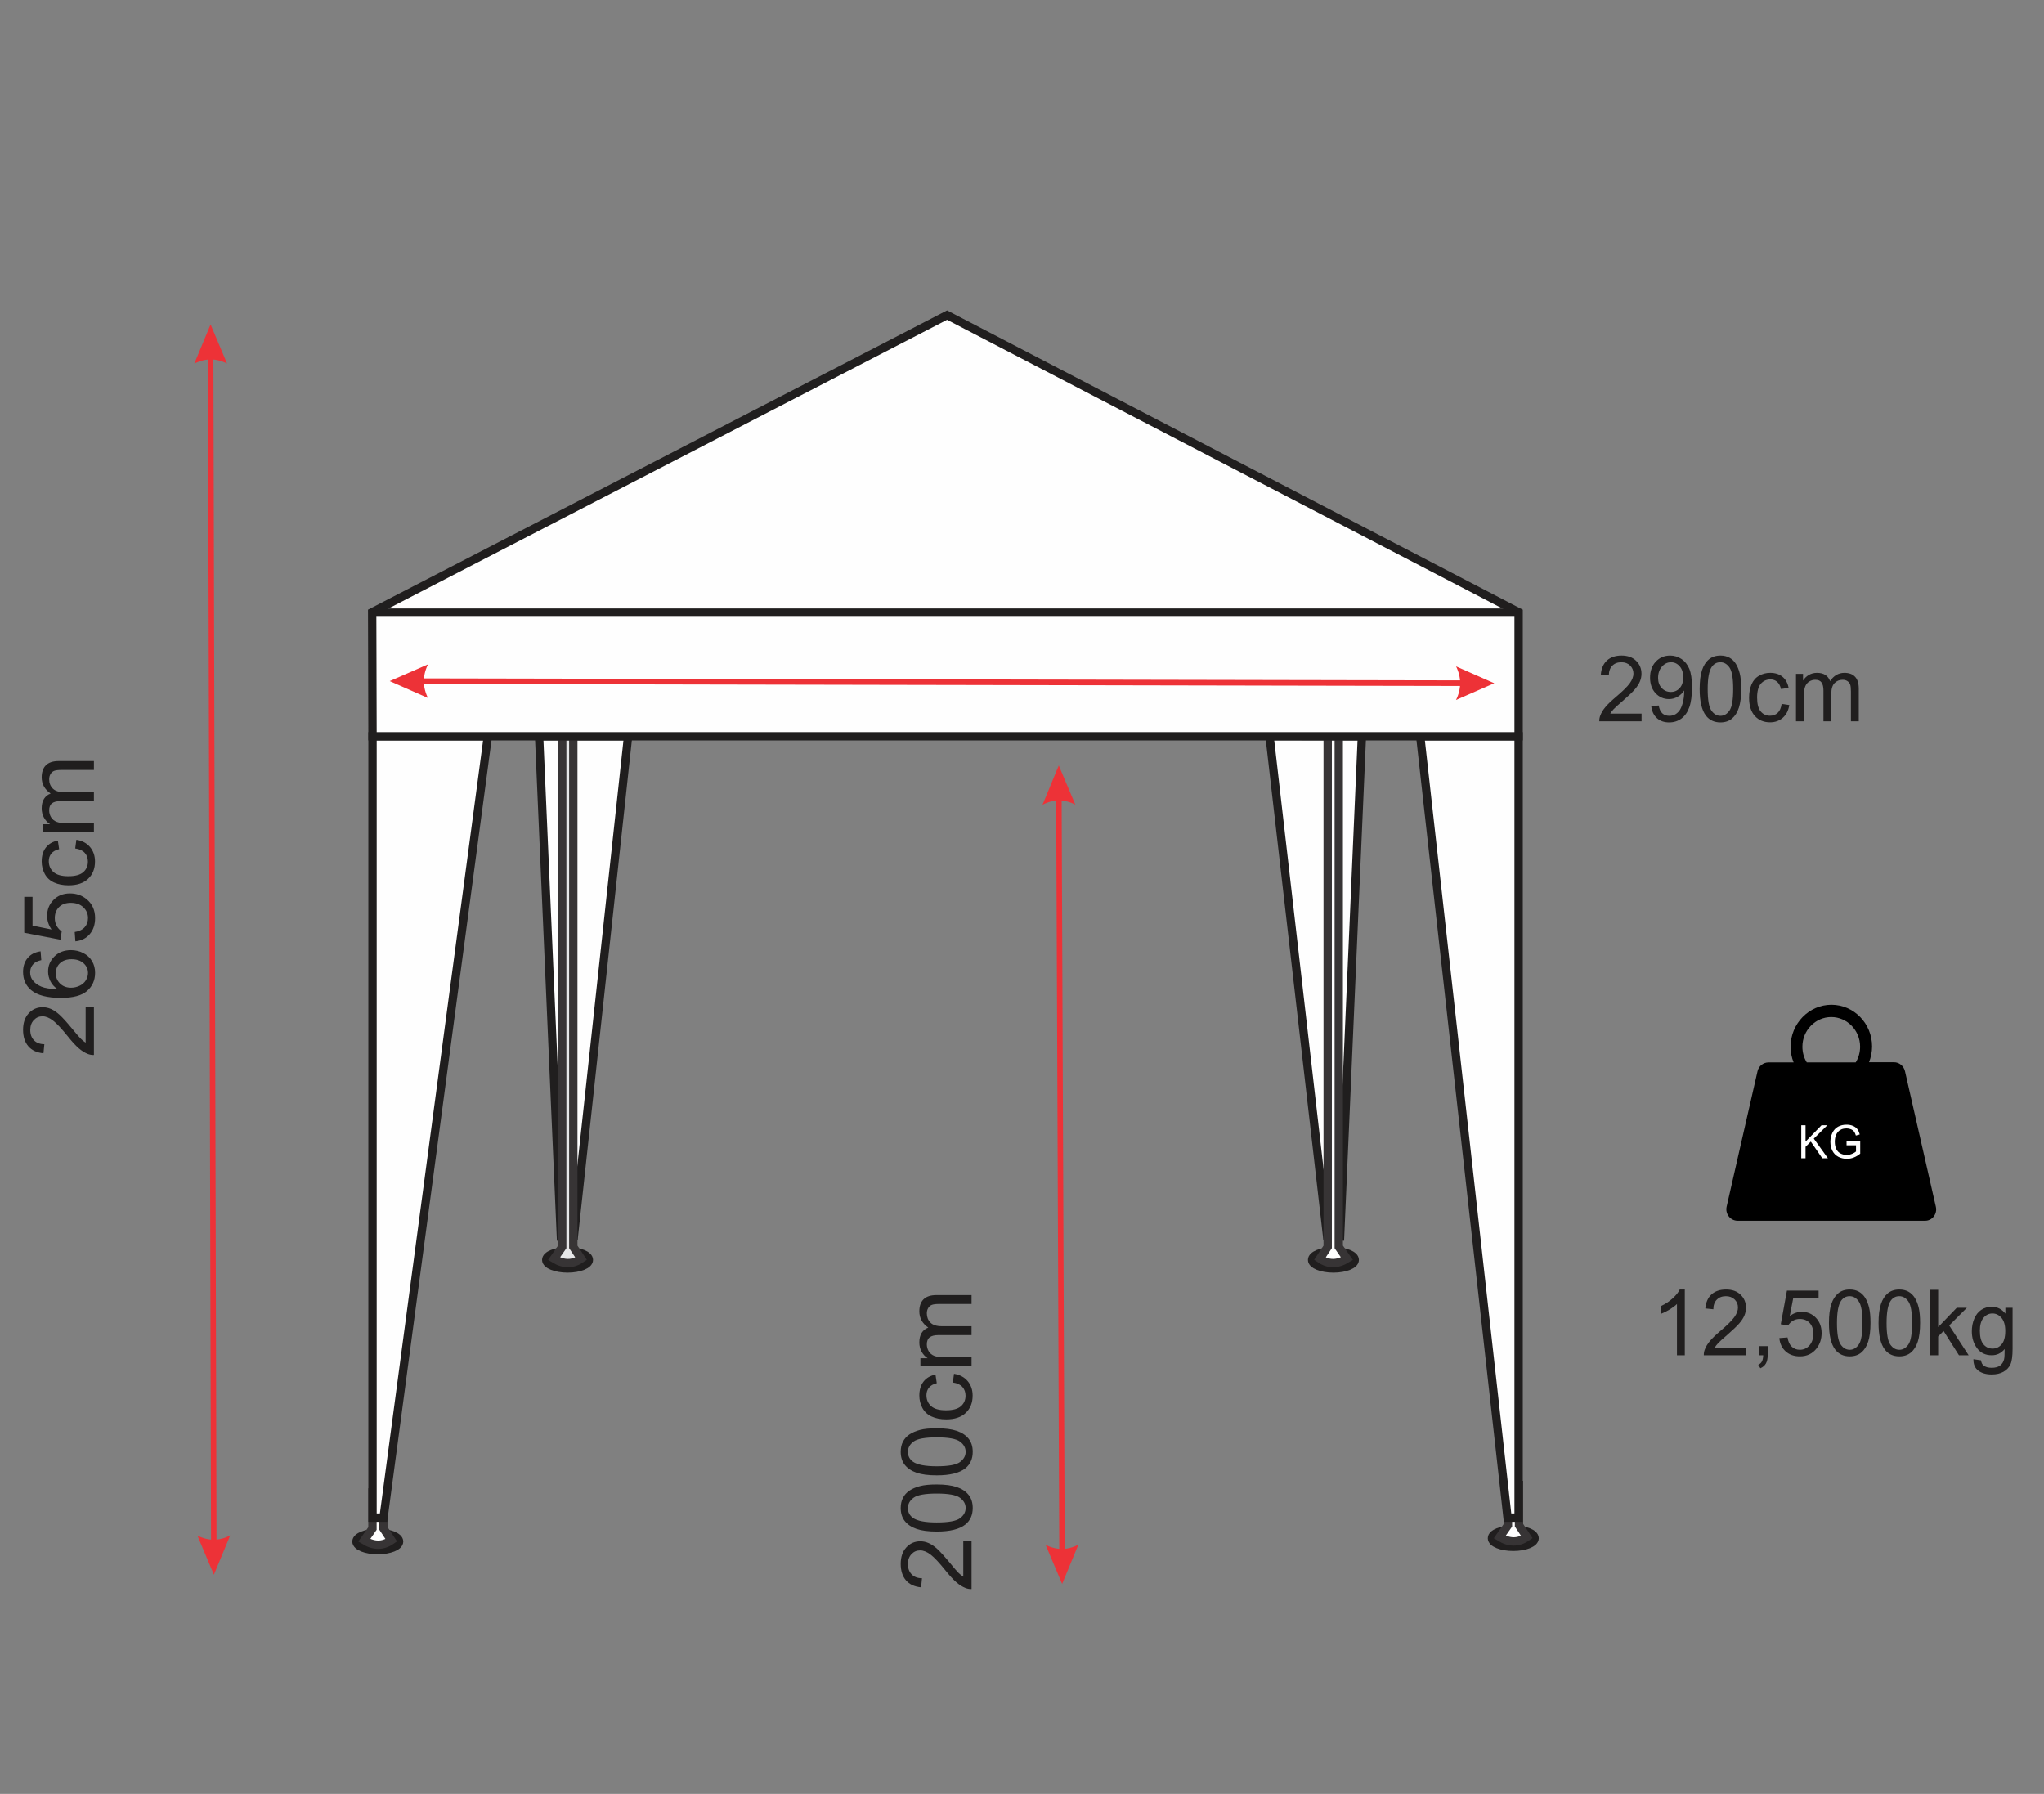 <?xml version="1.0" encoding="UTF-8"?> <svg xmlns="http://www.w3.org/2000/svg" xmlns:xlink="http://www.w3.org/1999/xlink" xmlns:xodm="http://www.corel.com/coreldraw/odm/2003" xml:space="preserve" width="20.743mm" height="18.203mm" version="1.1" shape-rendering="geometricPrecision" text-rendering="geometricPrecision" image-rendering="optimizeQuality" fill-rule="evenodd" clip-rule="evenodd" viewBox="0 0 2074.32 1820.32"><rect x="0" y="0" width="2074.32" height="1820.32" fill="#808080" stroke="none"/> <g id="Camada_x0020_1_3">  <path fill="black" fill-rule="nonzero" d="M1964.57 1224.5l-31.33 -137.5c-1.2,-5.26 -5.82,-9.13 -11.13,-9.13l-25.34 0c1.88,-4.91 3.08,-10.36 3.08,-15.98 0,-23.35 -18.49,-42.31 -41.26,-42.31 -22.77,0 -41.43,19.13 -41.43,42.49 0,5.62 1.02,11.06 3.08,15.98l-25.51 0c-5.31,0 -9.93,3.69 -11.13,8.95l-31.33 137.32c-1.71,7.38 3.76,14.4 11.13,14.4l190.04 0c7.36,0.18 12.84,-6.85 11.13,-14.22zm-81.33 -146.45l-49.65 0c-2.91,-4.57 -4.45,-10.18 -4.45,-15.98 0,-16.51 13.19,-30.03 29.28,-30.03 16.09,0 29.28,13.52 29.28,30.03 0,5.8 -1.55,11.24 -4.46,15.98z"></path> <g id="_1793017678256"> <path fill="#ED3237" fill-rule="nonzero" d="M217.05 1597.88l-16.74 -39.75 0 0 1.04 0.52 1.04 0.48 1.04 0.45 1.05 0.41 1.04 0.38 1.03 0.35 1.05 0.31 1.04 0.28 1.04 0.25 1.04 0.21 1.04 0.18 1.04 0.15 1.04 0.11 1.04 0.08 1.04 0.05 1.04 0.01 1.04 -0.02 1.03 -0.05 1.04 -0.09 1.04 -0.12 1.04 -0.15 1.04 -0.19 1.04 -0.21 1.04 -0.26 1.04 -0.28 1.03 -0.32 1.04 -0.36 1.04 -0.38 1.04 -0.42 1.04 -0.45 1.04 -0.49 1.04 -0.52 -16.53 39.84zm-3.3 -1248.69l2.77 0.03 0 0.26 0 0.71 0.01 1.39 0 2.29 0.01 3.41 0.02 4.76 0.01 6.34 0.02 8.14 0.03 10.16 0.03 12.41 0.04 14.89 0.05 17.58 0.05 20.52 0.06 23.65 0.08 27.04 0.08 30.63 0.09 34.46 0.1 38.51 0.11 42.79 0.13 47.28 0.14 52.01 0.15 56.95 0.16 62.14 0.18 67.53 0.19 73.15 0.21 79.01 0.23 85.08 0.24 91.38 0.26 97.9 0.27 104.66 0.3 111.62 -5.55 0.02 -0.29 -111.63 -0.28 -104.65 -0.26 -97.91 -0.24 -91.37 -0.22 -85.09 -0.21 -79 -0.19 -73.16 -0.18 -67.53 -0.17 -62.13 -0.15 -56.96 -0.13 -52.01 -0.13 -47.28 -0.11 -42.78 -0.11 -38.51 -0.09 -34.46 -0.08 -30.64 -0.07 -27.03 -0.06 -23.66 -0.06 -20.51 -0.04 -17.59 -0.04 -14.88 -0.03 -12.41 -0.03 -10.16 -0.02 -8.14 -0.02 -6.34 -0.01 -4.76 -0.01 -3.41 -0.01 -2.29 0 -1.39 0 -0.71 0 -0.26 2.77 -0.05zm-0.05 -19.99l16.73 39.74 -1.04 -0.52 -1.04 -0.48 -1.04 -0.44 -1.04 -0.42 -1.04 -0.38 -1.04 -0.34 -1.04 -0.32 -1.04 -0.28 -1.04 -0.24 -1.04 -0.22 -1.04 -0.18 -1.04 -0.15 -1.04 -0.11 -1.04 -0.08 -1.04 -0.05 -1.04 -0.01 -1.04 0.02 -1.04 0.05 -1.04 0.09 -1.04 0.12 -1.04 0.15 -1.04 0.19 -1.04 0.22 -1.03 0.25 -1.04 0.28 -1.04 0.32 -1.04 0.36 -1.04 0.38 -1.04 0.42 -1.03 0.45 -1.04 0.49 -1.04 0.52 0 0 16.53 -39.83z"></path> </g> <g id="_1793017678400"> <path fill="#ED3237" fill-rule="nonzero" d="M1077.88 1607.25l-16.79 -39.72 0 0 1.04 0.51 1.04 0.48 1.04 0.45 1.04 0.41 1.04 0.38 1.04 0.34 1.04 0.31 1.04 0.28 1.04 0.25 1.05 0.21 1.03 0.18 1.04 0.14 1.05 0.12 1.04 0.08 1.03 0.04 1.04 0.01 1.04 -0.02 1.04 -0.05 1.04 -0.09 1.04 -0.12 1.04 -0.16 1.04 -0.18 1.04 -0.22 1.04 -0.26 1.03 -0.29 1.04 -0.32 1.04 -0.35 1.04 -0.39 1.04 -0.42 1.03 -0.45 1.04 -0.49 1.04 -0.52 -16.47 39.86zm-3.33 -810.52l2.77 0.02 0 0.16 0.01 0.46 0 0.89 0 1.48 0.01 2.19 0.02 3.06 0.01 4.08 0.03 5.24 0.02 6.54 0.03 7.98 0.04 9.58 0.05 11.31 0.06 13.2 0.06 15.22 0.07 17.4 0.08 19.71 0.09 22.17 0.1 24.77 0.12 27.53 0.12 30.42 0.14 33.46 0.15 36.65 0.16 39.97 0.18 43.45 0.2 47.07 0.2 50.83 0.23 54.74 0.24 58.79 0.26 62.99 0.28 67.33 0.29 71.82 -5.54 0.03 -0.3 -71.82 -0.28 -67.34 -0.25 -62.99 -0.24 -58.79 -0.23 -54.74 -0.21 -50.83 -0.19 -47.07 -0.18 -43.44 -0.17 -39.98 -0.15 -36.64 -0.13 -33.46 -0.13 -30.43 -0.11 -27.52 -0.1 -24.78 -0.09 -22.17 -0.09 -19.71 -0.07 -17.39 -0.06 -15.23 -0.05 -13.19 -0.05 -11.32 -0.04 -9.58 -0.03 -7.98 -0.03 -6.54 -0.02 -5.23 -0.02 -4.08 -0.01 -3.06 -0.01 -2.2 -0.01 -1.47 0 -0.89 0 -0.46 0 -0.17 2.77 -0.04zm-0.08 -19.99l16.8 39.71 -1.05 -0.51 -1.04 -0.48 -1.04 -0.44 -1.04 -0.41 -1.04 -0.38 -1.04 -0.35 -1.04 -0.31 -1.04 -0.28 -1.05 -0.24 -1.04 -0.21 -1.04 -0.18 -1.04 -0.15 -1.04 -0.11 -1.04 -0.08 -1.03 -0.04 -1.05 -0.02 -1.04 0.02 -1.04 0.06 -1.03 0.09 -1.04 0.12 -1.04 0.15 -1.04 0.19 -1.04 0.22 -1.04 0.25 -1.04 0.29 -1.03 0.32 -1.04 0.36 -1.04 0.38 -1.04 0.42 -1.04 0.46 -1.03 0.49 -1.04 0.52 0 0 16.47 -39.86z"></path> </g> <path fill="#201E1E" fill-rule="nonzero" d="M1665.93 724.15l0 7.8 -42.9 0c-0.06,-1.97 0.25,-3.85 0.93,-5.68 1.1,-2.99 2.87,-5.94 5.3,-8.83 2.43,-2.89 5.9,-6.23 10.41,-10.02 7.01,-5.93 11.78,-10.61 14.27,-14.07 2.5,-3.47 3.75,-6.75 3.75,-9.84 0,-3.23 -1.13,-5.95 -3.39,-8.18 -2.26,-2.21 -5.22,-3.33 -8.86,-3.33 -3.84,0 -6.92,1.18 -9.23,3.53 -2.31,2.34 -3.47,5.58 -3.5,9.74l-8.14 -0.83c0.56,-6.25 2.67,-11.01 6.32,-14.29 3.66,-3.28 8.57,-4.92 14.73,-4.92 6.22,0 11.15,1.76 14.77,5.31 3.64,3.54 5.45,7.93 5.45,13.16 0,2.65 -0.53,5.27 -1.6,7.84 -1.06,2.58 -2.82,5.28 -5.28,8.13 -2.48,2.83 -6.56,6.74 -12.27,11.69 -4.78,4.11 -7.85,6.9 -9.21,8.37 -1.36,1.47 -2.48,2.94 -3.36,4.42l31.81 0z"></path> <path id="_1" fill="#201E1E" fill-rule="nonzero" d="M1675.72 716.54l7.6 -0.65c0.65,3.68 1.88,6.34 3.71,8 1.82,1.65 4.16,2.49 7.03,2.49 2.44,0 4.58,-0.57 6.44,-1.73 1.85,-1.15 3.36,-2.68 4.53,-4.61 1.16,-1.92 2.14,-4.52 2.94,-7.78 0.79,-3.26 1.19,-6.59 1.19,-9.98 0,-0.35 -0.02,-0.91 -0.05,-1.63 -1.58,2.59 -3.75,4.71 -6.5,6.32 -2.74,1.62 -5.73,2.43 -8.93,2.43 -5.35,0 -9.88,-2 -13.59,-5.99 -3.69,-3.97 -5.55,-9.23 -5.55,-15.75 0,-6.75 1.93,-12.16 5.81,-16.28 3.86,-4.09 8.7,-6.15 14.54,-6.15 4.19,0 8.04,1.16 11.54,3.49 3.48,2.33 6.12,5.63 7.93,9.95 1.81,4.3 2.72,10.53 2.72,18.68 0,8.49 -0.89,15.25 -2.69,20.27 -1.79,5.05 -4.48,8.87 -8.02,11.5 -3.55,2.63 -7.7,3.94 -12.46,3.94 -5.07,0 -9.2,-1.44 -12.42,-4.33 -3.19,-2.89 -5.13,-6.96 -5.77,-12.19zm32.49 -29.3c0,-4.67 -1.21,-8.38 -3.62,-11.12 -2.4,-2.74 -5.33,-4.12 -8.77,-4.12 -3.56,0 -6.63,1.47 -9.23,4.43 -2.61,2.95 -3.9,6.79 -3.9,11.49 0,4.22 1.23,7.65 3.69,10.28 2.47,2.65 5.55,3.96 9.22,3.96 3.68,0 6.7,-1.31 9.06,-3.96 2.37,-2.63 3.55,-6.29 3.55,-10.96z"></path> <path id="_2" fill="#201E1E" fill-rule="nonzero" d="M1724.88 699.16c0,-7.84 0.78,-14.18 2.35,-18.98 1.58,-4.8 3.92,-8.5 7.03,-11.08 3.09,-2.59 7,-3.87 11.7,-3.87 3.47,0 6.52,0.71 9.16,2.15 2.62,1.44 4.79,3.51 6.49,6.22 1.68,2.69 3.01,5.98 3.98,9.86 0.98,3.88 1.46,9.13 1.46,15.7 0,7.79 -0.78,14.1 -2.34,18.9 -1.55,4.81 -3.89,8.5 -7,11.1 -3.09,2.6 -7.01,3.9 -11.75,3.9 -6.23,0 -11.13,-2.27 -14.69,-6.84 -4.27,-5.56 -6.39,-14.58 -6.39,-27.06zm8.14 0.03c0,10.93 1.24,18.2 3.73,21.79 2.48,3.6 5.56,5.4 9.21,5.4 3.65,0 6.73,-1.81 9.22,-5.41 2.49,-3.62 3.72,-10.88 3.72,-21.78 0,-10.93 -1.23,-18.2 -3.72,-21.79 -2.48,-3.6 -5.58,-5.4 -9.31,-5.4 -3.65,0 -6.57,1.6 -8.76,4.77 -2.73,4.03 -4.09,11.52 -4.09,22.42z"></path> <path id="_3" fill="#201E1E" fill-rule="nonzero" d="M1808.06 714.32l7.78 1.11c-0.85,5.49 -3.03,9.77 -6.54,12.88 -3.52,3.11 -7.84,4.66 -12.96,4.66 -6.41,0 -11.57,-2.15 -15.46,-6.45 -3.9,-4.3 -5.85,-10.46 -5.85,-18.47 0,-5.19 0.84,-9.73 2.52,-13.62 1.67,-3.88 4.22,-6.81 7.66,-8.74 3.42,-1.95 7.15,-2.92 11.19,-2.92 5.09,0 9.26,1.31 12.49,3.96 3.24,2.64 5.33,6.4 6.23,11.26l-7.69 1.2c-0.74,-3.23 -2.04,-5.66 -3.92,-7.3 -1.87,-1.62 -4.14,-2.44 -6.79,-2.44 -4.01,0 -7.27,1.47 -9.79,4.41 -2.51,2.95 -3.76,7.59 -3.76,13.96 0,6.46 1.21,11.15 3.62,14.07 2.43,2.93 5.59,4.39 9.46,4.39 3.14,0 5.75,-0.97 7.83,-2.93 2.1,-1.95 3.42,-4.97 3.98,-9.03z"></path> <path id="_4" fill="#201E1E" fill-rule="nonzero" d="M1822.63 731.95l0 -48.16 7.15 0 0 6.8c1.47,-2.35 3.43,-4.25 5.87,-5.67 2.44,-1.44 5.22,-2.15 8.34,-2.15 3.47,0 6.32,0.74 8.54,2.21 2.22,1.48 3.79,3.54 4.69,6.2 3.74,-5.61 8.58,-8.41 14.56,-8.41 4.67,0 8.28,1.31 10.78,3.96 2.52,2.64 3.79,6.71 3.79,12.2l0 33.02 -7.97 0 0 -30.31c0,-3.25 -0.27,-5.6 -0.78,-7.04 -0.52,-1.44 -1.45,-2.58 -2.82,-3.47 -1.36,-0.88 -2.96,-1.31 -4.78,-1.31 -3.32,0 -6.07,1.13 -8.25,3.37 -2.19,2.26 -3.28,5.86 -3.28,10.81l0 27.95 -7.96 0 0 -31.26c0,-3.62 -0.65,-6.34 -1.95,-8.15 -1.3,-1.81 -3.42,-2.72 -6.36,-2.72 -2.24,0 -4.3,0.6 -6.2,1.81 -1.9,1.21 -3.28,2.97 -4.14,5.3 -0.84,2.32 -1.26,5.68 -1.26,10.06l0 24.96 -7.97 0z"></path> <path fill="#201E1E" fill-rule="nonzero" d="M1709.79 1375.23l-7.96 0 0 -51.99c-1.91,1.89 -4.43,3.76 -7.54,5.63 -3.11,1.87 -5.91,3.28 -8.39,4.21l0 -7.89c4.45,-2.13 8.34,-4.73 11.68,-7.79 3.33,-3.05 5.7,-6 7.09,-8.88l5.12 0 0 66.71z"></path> <path id="_1_0" fill="#201E1E" fill-rule="nonzero" d="M1771.99 1367.44l0 7.79 -42.9 0c-0.06,-1.96 0.25,-3.85 0.93,-5.67 1.1,-2.98 2.87,-5.94 5.3,-8.83 2.43,-2.89 5.89,-6.23 10.4,-10.02 7.02,-5.92 11.79,-10.61 14.27,-14.07 2.51,-3.47 3.76,-6.75 3.76,-9.84 0,-3.23 -1.13,-5.95 -3.39,-8.18 -2.27,-2.21 -5.22,-3.33 -8.86,-3.33 -3.84,0 -6.92,1.18 -9.23,3.53 -2.31,2.33 -3.47,5.58 -3.5,9.74l-8.14 -0.83c0.55,-6.25 2.67,-11.01 6.32,-14.29 3.66,-3.28 8.56,-4.92 14.73,-4.92 6.22,0 11.15,1.76 14.77,5.31 3.63,3.54 5.45,7.93 5.45,13.15 0,2.67 -0.53,5.28 -1.6,7.85 -1.06,2.58 -2.82,5.29 -5.28,8.13 -2.48,2.83 -6.56,6.74 -12.27,11.69 -4.78,4.12 -7.86,6.9 -9.21,8.37 -1.36,1.47 -2.48,2.94 -3.36,4.42l31.81 0z"></path> <path id="_2_1" fill="#201E1E" fill-rule="nonzero" d="M1784.85 1375.23l0 -9.27 9.05 0 0 9.27c0,3.42 -0.59,6.19 -1.78,8.29 -1.17,2.11 -3.06,3.75 -5.64,4.89l-2.17 -3.52c1.69,-0.76 2.93,-1.88 3.71,-3.33 0.8,-1.47 1.25,-3.57 1.34,-6.33l-4.51 0z"></path> <path id="_3_2" fill="#201E1E" fill-rule="nonzero" d="M1805.74 1357.79l8.33 -0.65c0.62,4.16 2.05,7.29 4.28,9.39 2.24,2.09 4.97,3.14 8.18,3.14 3.88,0 7.12,-1.49 9.76,-4.44 2.62,-2.97 3.94,-6.9 3.94,-11.79 0,-4.65 -1.26,-8.32 -3.78,-11.01 -2.51,-2.69 -5.85,-4.03 -10,-4.03 -2.57,0 -4.88,0.6 -6.93,1.81 -2.04,1.2 -3.64,2.77 -4.82,4.68l-7.51 -1.11 6.25 -34.15 32.13 0 0 7.8 -25.78 0 -3.46 17.92c3.88,-2.8 7.95,-4.19 12.21,-4.19 5.64,0 10.4,2.01 14.28,6.03 3.88,4.02 5.82,9.19 5.82,15.5 0,6.01 -1.7,11.21 -5.11,15.59 -4.15,5.38 -9.82,8.07 -17,8.07 -5.88,0 -10.68,-1.7 -14.41,-5.09 -3.72,-3.39 -5.85,-7.87 -6.38,-13.47z"></path> <path id="_4_3" fill="#201E1E" fill-rule="nonzero" d="M1856.08 1342.45c0,-7.84 0.78,-14.18 2.35,-18.97 1.58,-4.82 3.92,-8.51 7.03,-11.09 3.09,-2.59 7,-3.87 11.7,-3.87 3.48,0 6.52,0.71 9.16,2.15 2.63,1.44 4.8,3.51 6.49,6.22 1.69,2.69 3.01,5.98 3.98,9.86 0.98,3.88 1.46,9.13 1.46,15.7 0,7.79 -0.78,14.1 -2.34,18.9 -1.55,4.81 -3.89,8.5 -6.99,11.1 -3.1,2.6 -7.02,3.9 -11.76,3.9 -6.22,0 -11.13,-2.27 -14.69,-6.84 -4.26,-5.56 -6.39,-14.58 -6.39,-27.06zm8.14 0.03c0,10.93 1.24,18.2 3.73,21.79 2.49,3.6 5.56,5.4 9.21,5.4 3.66,0 6.73,-1.81 9.22,-5.42 2.49,-3.61 3.73,-10.87 3.73,-21.77 0,-10.93 -1.24,-18.2 -3.73,-21.79 -2.47,-3.6 -5.58,-5.4 -9.3,-5.4 -3.65,0 -6.58,1.6 -8.77,4.77 -2.73,4.03 -4.09,11.52 -4.09,22.42z"></path> <path id="_5" fill="#201E1E" fill-rule="nonzero" d="M1906.41 1342.45c0,-7.84 0.79,-14.18 2.36,-18.97 1.58,-4.82 3.92,-8.51 7.02,-11.09 3.1,-2.59 7,-3.87 11.71,-3.87 3.47,0 6.52,0.71 9.16,2.15 2.62,1.44 4.79,3.51 6.48,6.22 1.69,2.69 3.02,5.98 3.98,9.86 0.99,3.88 1.47,9.13 1.47,15.7 0,7.79 -0.79,14.1 -2.34,18.9 -1.55,4.81 -3.89,8.5 -7,11.1 -3.09,2.6 -7.01,3.9 -11.75,3.9 -6.23,0 -11.13,-2.27 -14.69,-6.84 -4.27,-5.56 -6.4,-14.58 -6.4,-27.06zm8.15 0.03c0,10.93 1.23,18.2 3.72,21.79 2.49,3.6 5.57,5.4 9.22,5.4 3.65,0 6.73,-1.81 9.22,-5.42 2.48,-3.61 3.72,-10.87 3.72,-21.77 0,-10.93 -1.24,-18.2 -3.72,-21.79 -2.48,-3.6 -5.58,-5.4 -9.31,-5.4 -3.65,0 -6.58,1.6 -8.76,4.77 -2.73,4.03 -4.09,11.52 -4.09,22.42z"></path> <polygon id="_6" fill="#201E1E" fill-rule="nonzero" points="1958.95,1375.23 1958.95,1308.8 1966.92,1308.8 1966.92,1346.64 1985.74,1327.08 1996.03,1327.08 1978.11,1344.97 1997.84,1375.23 1988.03,1375.23 1972.43,1350.63 1966.92,1356.14 1966.92,1375.23 "></polygon> <path id="_7" fill="#201E1E" fill-rule="nonzero" d="M2002.71 1379.23l7.69 1.11c0.32,2.44 1.22,4.22 2.7,5.35 1.98,1.5 4.68,2.26 8.1,2.26 3.68,0 6.53,-0.76 8.54,-2.26 2,-1.5 3.36,-3.62 4.07,-6.33 0.41,-1.65 0.61,-5.13 0.57,-10.43 -3.48,4.2 -7.81,6.3 -13,6.3 -6.45,0 -11.46,-2.38 -14.99,-7.15 -3.55,-4.77 -5.31,-10.49 -5.31,-17.15 0,-4.6 0.81,-8.84 2.43,-12.72 1.61,-3.88 3.97,-6.86 7.04,-8.98 3.08,-2.12 6.7,-3.17 10.86,-3.17 5.54,0 10.11,2.32 13.7,6.96l0 -5.94 7.33 0 0 41.58c0,7.5 -0.74,12.81 -2.23,15.93 -1.48,3.13 -3.85,5.6 -7.06,7.41 -3.23,1.81 -7.2,2.72 -11.9,2.72 -5.6,0 -10.11,-1.28 -13.55,-3.86 -3.45,-2.57 -5.11,-6.45 -4.99,-11.63zm6.52 -28.89c0,6.29 1.22,10.88 3.66,13.78 2.46,2.89 5.52,4.34 9.2,4.34 3.67,0 6.73,-1.44 9.22,-4.31 2.47,-2.88 3.71,-7.39 3.71,-13.55 0,-5.88 -1.28,-10.31 -3.83,-13.3 -2.55,-2.98 -5.63,-4.47 -9.22,-4.47 -3.55,0 -6.55,1.47 -9.03,4.41 -2.48,2.94 -3.71,7.3 -3.71,13.1z"></path> <polygon fill="#FEFEFE" fill-rule="nonzero" points="1827.98,1175.35 1827.98,1141.8 1832.32,1141.8 1832.32,1158.44 1848.57,1141.8 1854.44,1141.8 1840.71,1155.41 1855.03,1175.35 1849.32,1175.35 1837.67,1158.42 1832.32,1163.73 1832.32,1175.35 "></polygon> <path id="_1_4" fill="#FEFEFE" fill-rule="nonzero" d="M1873.95 1162.19l0 -3.94 13.85 0 0 12.43c-2.13,1.74 -4.32,3.05 -6.58,3.92 -2.27,0.88 -4.59,1.31 -6.96,1.31 -3.22,0 -6.14,-0.7 -8.76,-2.11 -2.62,-1.41 -4.61,-3.45 -5.94,-6.12 -1.34,-2.67 -2.02,-5.65 -2.02,-8.94 0,-3.26 0.67,-6.31 2,-9.14 1.33,-2.83 3.24,-4.93 5.74,-6.3 2.5,-1.37 5.38,-2.06 8.64,-2.06 2.36,0 4.5,0.39 6.41,1.18 1.92,0.79 3.42,1.88 4.5,3.28 1.09,1.41 1.91,3.24 2.47,5.5l-3.9 1.09c-0.5,-1.7 -1.11,-3.04 -1.83,-4.03 -0.73,-0.97 -1.77,-1.76 -3.13,-2.34 -1.34,-0.59 -2.84,-0.88 -4.5,-0.88 -1.97,0 -3.67,0.31 -5.12,0.93 -1.44,0.61 -2.6,1.43 -3.49,2.44 -0.89,1.01 -1.57,2.12 -2.06,3.32 -0.83,2.08 -1.25,4.33 -1.25,6.76 0,3 0.51,5.51 1.5,7.53 1.01,2.02 2.47,3.51 4.38,4.49 1.92,0.98 3.96,1.47 6.11,1.47 1.88,0 3.7,-0.38 5.49,-1.12 1.78,-0.75 3.13,-1.54 4.05,-2.39l0 -6.28 -9.6 0z"></path> <path fill="#201E1E" fill-rule="nonzero" d="M86.9 1021.95l8.4 0 0 48.59c-2.12,0.07 -4.15,-0.29 -6.12,-1.05 -3.22,-1.25 -6.4,-3.25 -9.51,-6 -3.12,-2.75 -6.72,-6.68 -10.8,-11.79 -6.39,-7.95 -11.43,-13.35 -15.17,-16.17 -3.73,-2.83 -7.27,-4.25 -10.6,-4.25 -3.48,0 -6.41,1.28 -8.81,3.84 -2.39,2.57 -3.59,5.92 -3.59,10.03 0,4.36 1.27,7.85 3.8,10.46 2.52,2.61 6.03,3.93 10.5,3.96l-0.9 9.23c-6.73,-0.63 -11.86,-3.02 -15.4,-7.16 -3.53,-4.15 -5.3,-9.7 -5.3,-16.69 0,-7.04 1.9,-12.63 5.72,-16.73 3.82,-4.12 8.55,-6.17 14.18,-6.17 2.87,0 5.68,0.6 8.45,1.81 2.78,1.2 5.7,3.2 8.77,5.98 3.05,2.81 7.26,7.44 12.6,13.9 4.43,5.41 7.43,8.9 9.01,10.43 1.59,1.54 3.17,2.81 4.77,3.82l0 -36.04z"></path> <path id="_1_5" fill="#201E1E" fill-rule="nonzero" d="M41.2 965.34l0.7 8.92c-3.45,0.8 -5.97,1.95 -7.53,3.44 -2.52,2.44 -3.77,5.46 -3.77,9.05 0,2.89 0.79,5.45 2.35,7.66 2.02,2.83 4.95,5.05 8.82,6.71 3.88,1.64 9.4,2.49 16.55,2.57 -3.22,-2.18 -5.62,-4.84 -7.17,-7.99 -1.56,-3.14 -2.35,-6.42 -2.35,-9.87 0,-6.02 2.17,-11.14 6.48,-15.38 4.32,-4.22 9.89,-6.34 16.74,-6.34 4.5,0 8.66,0.99 12.53,2.98 3.87,1.99 6.82,4.71 8.86,8.2 2.06,3.47 3.09,7.41 3.09,11.82 0,7.5 -2.7,13.64 -8.08,18.39 -5.39,4.73 -14.27,7.1 -26.64,7.1 -13.83,0 -23.89,-2.63 -30.18,-7.87 -5.46,-4.58 -8.2,-10.75 -8.2,-18.53 0,-5.77 1.59,-10.52 4.74,-14.21 3.15,-3.69 7.5,-5.91 13.06,-6.65zm30.9 36.91c3.03,0 5.93,-0.67 8.7,-1.98 2.77,-1.32 4.88,-3.16 6.33,-5.5 1.45,-2.36 2.17,-4.86 2.17,-7.51 0,-3.84 -1.5,-7.12 -4.5,-9.84 -3,-2.71 -7.07,-4.08 -12.22,-4.08 -4.95,0 -8.85,1.35 -11.69,4.03 -2.85,2.68 -4.29,6.1 -4.29,10.25 0,4.07 1.44,7.54 4.29,10.37 2.84,2.84 6.58,4.26 11.21,4.26z"></path> <path id="_2_6" fill="#201E1E" fill-rule="nonzero" d="M76.5 955.18l-0.7 -9.44c4.48,-0.7 7.85,-2.32 10.12,-4.85 2.25,-2.53 3.38,-5.62 3.38,-9.26 0,-4.39 -1.6,-8.06 -4.78,-11.05 -3.2,-2.98 -7.44,-4.46 -12.7,-4.46 -5.02,0 -8.97,1.41 -11.87,4.27 -2.9,2.85 -4.35,6.63 -4.35,11.33 0,2.92 0.65,5.53 1.95,7.86 1.3,2.3 2.98,4.11 5.05,5.45l-1.2 8.51 -36.8 -7.08 0 -36.39 8.4 0 0 29.2 19.32 3.91c-3.02,-4.39 -4.52,-9 -4.52,-13.82 0,-6.39 2.17,-11.79 6.5,-16.18 4.33,-4.39 9.9,-6.6 16.7,-6.6 6.48,0 12.08,1.93 16.8,5.79 5.8,4.7 8.7,11.13 8.7,19.26 0,6.66 -1.83,12.1 -5.48,16.32 -3.65,4.22 -8.49,6.63 -14.52,7.23z"></path> <path id="_3_7" fill="#201E1E" fill-rule="nonzero" d="M76.3 860.94l1.2 -8.81c5.92,0.97 10.53,3.43 13.88,7.41 3.35,3.98 5.02,8.89 5.02,14.68 0,7.26 -2.32,13.11 -6.95,17.51 -4.63,4.43 -11.27,6.63 -19.9,6.63 -5.6,0 -10.48,-0.95 -14.67,-2.85 -4.2,-1.9 -7.34,-4.79 -9.43,-8.68 -2.1,-3.88 -3.15,-8.1 -3.15,-12.68 0,-5.76 1.42,-10.49 4.27,-14.15 2.85,-3.67 6.9,-6.03 12.13,-7.05l1.3 8.71c-3.48,0.84 -6.1,2.31 -7.87,4.44 -1.74,2.12 -2.63,4.69 -2.63,7.69 0,4.55 1.58,8.24 4.75,11.09 3.19,2.84 8.18,4.26 15.05,4.26 6.97,0 12.02,-1.37 15.17,-4.1 3.15,-2.76 4.73,-6.33 4.73,-10.72 0,-3.55 -1.05,-6.51 -3.17,-8.87 -2.1,-2.37 -5.35,-3.87 -9.73,-4.51z"></path> <path id="_4_8" fill="#201E1E" fill-rule="nonzero" d="M95.3 844.44l-51.9 0 0 -8.1 7.34 0c-2.54,-1.66 -4.59,-3.88 -6.12,-6.65 -1.55,-2.76 -2.32,-5.91 -2.32,-9.45 0,-3.93 0.8,-7.16 2.39,-9.67 1.59,-2.51 3.81,-4.29 6.68,-5.31 -6.05,-4.24 -9.07,-9.72 -9.07,-16.49 0,-5.3 1.42,-9.38 4.27,-12.22 2.85,-2.85 7.23,-4.28 13.15,-4.28l35.58 0 0 9.02 -32.67 0c-3.5,0 -6.03,0.3 -7.58,0.89 -1.55,0.58 -2.78,1.64 -3.73,3.19 -0.95,1.54 -1.42,3.35 -1.42,5.42 0,3.76 1.22,6.87 3.63,9.34 2.44,2.48 6.32,3.71 11.65,3.71l30.12 0 0 9.02 -33.68 0c-3.9,0 -6.83,0.74 -8.78,2.21 -1.96,1.47 -2.94,3.87 -2.94,7.21 0,2.53 0.65,4.87 1.95,7.02 1.3,2.15 3.2,3.71 5.72,4.68 2.5,0.96 6.11,1.44 10.83,1.44l26.9 0 0 9.02z"></path> <path fill="#201E1E" fill-rule="nonzero" d="M977.56 1563.87l8.4 0 0 48.59c-2.12,0.07 -4.15,-0.29 -6.11,-1.06 -3.22,-1.25 -6.4,-3.25 -9.52,-6 -3.12,-2.75 -6.72,-6.68 -10.8,-11.79 -6.38,-7.94 -11.43,-13.34 -15.17,-16.16 -3.73,-2.84 -7.26,-4.25 -10.59,-4.25 -3.49,0 -6.42,1.28 -8.82,3.84 -2.38,2.56 -3.58,5.91 -3.58,10.03 0,4.36 1.26,7.84 3.8,10.46 2.51,2.61 6.03,3.93 10.5,3.96l-0.91 9.23c-6.73,-0.63 -11.86,-3.03 -15.39,-7.16 -3.54,-4.15 -5.3,-9.71 -5.3,-16.69 0,-7.04 1.9,-12.63 5.71,-16.73 3.82,-4.12 8.55,-6.17 14.19,-6.17 2.86,0 5.68,0.6 8.44,1.81 2.79,1.2 5.7,3.19 8.77,5.98 3.05,2.8 7.27,7.43 12.6,13.89 4.43,5.42 7.43,8.9 9.02,10.44 1.58,1.54 3.16,2.8 4.76,3.81l0 -36.03z"></path> <path id="_1_9" fill="#201E1E" fill-rule="nonzero" d="M950.63 1554.11c-8.45,0 -15.28,-0.89 -20.45,-2.67 -5.18,-1.79 -9.16,-4.44 -11.95,-7.96 -2.78,-3.5 -4.16,-7.93 -4.16,-13.26 0,-3.93 0.76,-7.38 2.31,-10.37 1.55,-2.97 3.79,-5.43 6.7,-7.35 2.9,-1.91 6.45,-3.41 10.64,-4.51 4.18,-1.11 9.83,-1.65 16.91,-1.65 8.4,0 15.2,0.88 20.37,2.64 5.18,1.76 9.16,4.41 11.96,7.93 2.8,3.5 4.2,7.95 4.2,13.31 0,7.06 -2.45,12.61 -7.36,16.65 -6,4.83 -15.72,7.24 -29.17,7.24zm0.03 -9.23c11.79,0 19.62,-1.4 23.49,-4.22 3.88,-2.82 5.81,-6.3 5.81,-10.44 0,-4.13 -1.95,-7.62 -5.83,-10.44 -3.9,-2.82 -11.72,-4.22 -23.47,-4.22 -11.78,0 -19.61,1.4 -23.48,4.22 -3.88,2.81 -5.81,6.33 -5.81,10.55 0,4.13 1.71,7.45 5.13,9.92 4.35,3.09 12.42,4.63 24.16,4.63z"></path> <path id="_2_10" fill="#201E1E" fill-rule="nonzero" d="M950.63 1497.09c-8.45,0 -15.28,-0.88 -20.45,-2.66 -5.18,-1.8 -9.16,-4.44 -11.95,-7.97 -2.78,-3.5 -4.16,-7.92 -4.16,-13.25 0,-3.94 0.76,-7.39 2.31,-10.38 1.55,-2.97 3.79,-5.43 6.7,-7.34 2.9,-1.92 6.45,-3.42 10.64,-4.51 4.18,-1.12 9.83,-1.66 16.91,-1.66 8.4,0 15.2,0.89 20.37,2.65 5.18,1.76 9.16,4.41 11.96,7.92 2.8,3.51 4.2,7.95 4.2,13.32 0,7.05 -2.45,12.61 -7.36,16.64 -6,4.83 -15.72,7.24 -29.17,7.24zm0.03 -9.22c11.79,0 19.62,-1.41 23.49,-4.22 3.88,-2.82 5.81,-6.31 5.81,-10.44 0,-4.14 -1.95,-7.63 -5.83,-10.44 -3.9,-2.82 -11.72,-4.23 -23.47,-4.23 -11.78,0 -19.61,1.41 -23.48,4.23 -3.88,2.8 -5.81,6.32 -5.81,10.54 0,4.13 1.71,7.45 5.13,9.93 4.35,3.09 12.42,4.63 24.16,4.63z"></path> <path id="_3_11" fill="#201E1E" fill-rule="nonzero" d="M966.96 1402.86l1.2 -8.82c5.92,0.98 10.54,3.44 13.89,7.42 3.35,3.98 5.01,8.88 5.01,14.68 0,7.26 -2.31,13.1 -6.95,17.51 -4.63,4.43 -11.26,6.63 -19.9,6.63 -5.6,0 -10.48,-0.96 -14.66,-2.85 -4.2,-1.9 -7.35,-4.79 -9.44,-8.68 -2.09,-3.88 -3.14,-8.1 -3.14,-12.68 0,-5.76 1.41,-10.49 4.26,-14.15 2.85,-3.67 6.9,-6.03 12.14,-7.06l1.29 8.72c-3.48,0.84 -6.09,2.31 -7.86,4.44 -1.75,2.12 -2.63,4.68 -2.63,7.69 0,4.54 1.58,8.24 4.74,11.09 3.19,2.84 8.19,4.25 15.05,4.25 6.97,0 12.02,-1.36 15.17,-4.1 3.15,-2.75 4.73,-6.32 4.73,-10.71 0,-3.55 -1.05,-6.51 -3.16,-8.87 -2.1,-2.37 -5.35,-3.88 -9.74,-4.51z"></path> <path id="_4_12" fill="#201E1E" fill-rule="nonzero" d="M985.96 1386.36l-51.89 0 0 -8.1 7.33 0c-2.53,-1.66 -4.58,-3.88 -6.12,-6.65 -1.55,-2.77 -2.31,-5.91 -2.31,-9.45 0,-3.93 0.8,-7.16 2.38,-9.67 1.6,-2.51 3.81,-4.29 6.68,-5.31 -6.05,-4.24 -9.06,-9.73 -9.06,-16.49 0,-5.3 1.41,-9.38 4.26,-12.22 2.85,-2.85 7.23,-4.29 13.15,-4.29l35.58 0 0 9.02 -32.66 0c-3.5,0 -6.03,0.31 -7.58,0.89 -1.56,0.58 -2.79,1.64 -3.74,3.2 -0.95,1.54 -1.41,3.35 -1.41,5.41 0,3.76 1.21,6.87 3.63,9.35 2.43,2.48 6.32,3.71 11.65,3.71l30.11 0 0 9.02 -33.68 0c-3.9,0 -6.83,0.73 -8.78,2.2 -1.95,1.47 -2.93,3.88 -2.93,7.21 0,2.53 0.65,4.87 1.95,7.03 1.3,2.15 3.2,3.7 5.71,4.68 2.5,0.95 6.12,1.43 10.83,1.43l26.9 0 0 9.03z"></path> <polygon fill="#FEFEFE" stroke="#201E1E" stroke-width="8.47" stroke-miterlimit="22.926" points="547.09,747.14 569.21,1254.69 582.39,1254.42 637.41,747.14 "></polygon> <polygon fill="#FEFEFE" stroke="#201E1E" stroke-width="8.47" stroke-miterlimit="22.926" points="1382.1,747.14 1359.97,1254.69 1346.79,1254.42 1288.38,746.97 "></polygon> <path fill="#FEFEFE" stroke="#201E1E" stroke-width="8.47" stroke-miterlimit="22.926" d="M383.38 1555.51c11.95,0 21.64,3.9 21.64,8.71 0,4.81 -9.69,8.71 -21.64,8.71 -11.95,0 -21.63,-3.9 -21.63,-8.71 0,-4.81 9.68,-8.71 21.63,-8.71z"></path> <path fill="#FEFEFE" stroke="#201E1E" stroke-width="8.47" stroke-miterlimit="22.926" d="M1535.73 1552.17c11.95,0 21.64,3.9 21.64,8.71 0,4.81 -9.69,8.71 -21.64,8.71 -11.96,0 -21.64,-3.9 -21.64,-8.71 0,-4.81 9.68,-8.71 21.64,-8.71z"></path> <path fill="#FEFEFE" stroke="#373435" stroke-width="8.47" stroke-miterlimit="22.926" d="M377.98 1510.21l0 40.82 -8.33 11.94c9.71,5.98 18.87,5.98 27.47,0l-7.91 -11.94 0 -40.82 -11.23 0z"></path> <path fill="#FEFEFE" stroke="#373435" stroke-width="8.47" stroke-miterlimit="22.926" d="M1530.32 1506.87l0 40.82 -8.33 11.95c9.72,5.97 18.87,5.97 27.47,0l-7.91 -11.95 0 -40.82 -11.23 0z"></path> <path fill="#E6E7E8" stroke="#201E1E" stroke-width="8.47" stroke-miterlimit="22.926" d="M575.98 1269.73c11.95,0 21.63,3.9 21.63,8.71 0,4.8 -9.68,8.71 -21.63,8.71 -11.96,0 -21.64,-3.91 -21.64,-8.71 0,-4.81 9.68,-8.71 21.64,-8.71z"></path> <path fill="#E6E7E8" stroke="#373435" stroke-width="8.47" stroke-miterlimit="22.926" d="M570.57 747.14l0 518.11 -8.32 11.94c9.7,5.98 18.86,5.98 27.46,0l-7.91 -11.94 0 -518.11 -11.23 0z"></path> <path fill="#FEFEFE" stroke="#201E1E" stroke-width="8.47" stroke-miterlimit="22.926" d="M1353.21 1269.73c-11.95,0 -21.65,3.9 -21.65,8.71 0,4.8 9.7,8.71 21.65,8.71 11.95,0 21.64,-3.91 21.64,-8.71 0,-4.81 -9.69,-8.71 -21.64,-8.71z"></path> <path fill="#FEFEFE" stroke="#373435" stroke-width="8.47" stroke-miterlimit="22.926" d="M1358.62 747.14l0 518.11 8.32 11.94c-9.71,5.98 -18.87,5.98 -27.47,0l7.91 -11.94 0 -518.11 11.24 0z"></path> <polygon fill="#FEFEFE" stroke="#201E1E" stroke-width="8.47" stroke-miterlimit="22.926" points="378.04,747.14 495.08,747.14 389.23,1539.98 378.04,1539.98 "></polygon> <polygon fill="#FEFEFE" stroke="#201E1E" stroke-width="8.47" stroke-miterlimit="22.926" points="1541.14,747.14 1441.29,747.14 1529.9,1539.98 1541.14,1539.98 "></polygon> <polygon fill="#FEFEFE" stroke="#201E1E" stroke-width="8.47" stroke-miterlimit="22.926" points="378.04,747.14 377.69,621.24 961.12,319.73 1541.14,621.25 1541.14,747.14 "></polygon> <line fill="none" stroke="#201E1E" stroke-width="7.62" stroke-miterlimit="22.926" x1="377.69" y1="621.24" x2="1541.14" y2="621.25"></line> <g id="_1792339140624"> <path fill="#ED3237" fill-rule="nonzero" d="M395.5 691.15l38.84 -16.98 0 0 -0.5 1.06 -0.48 1.07 -0.44 1.06 -0.4 1.07 -0.38 1.06 -0.34 1.07 -0.31 1.06 -0.28 1.07 -0.25 1.06 -0.21 1.07 -0.18 1.06 -0.15 1.07 -0.11 1.07 -0.09 1.06 -0.05 1.07 -0.02 1.06 0.02 1.07 0.04 1.07 0.08 1.06 0.11 1.07 0.15 1.06 0.18 1.07 0.2 1.06 0.25 1.07 0.27 1.07 0.31 1.07 0.34 1.06 0.37 1.07 0.4 1.06 0.44 1.07 0.47 1.07 0.5 1.06 -38.78 -17.12zm1101.45 2.13l-0.04 2.84 -0.23 0 -0.63 0 -1.22 0 -2.01 -0.01 -3.01 0 -4.19 -0.01 -5.58 -0.01 -7.17 -0.01 -8.95 -0.02 -10.93 -0.02 -13.1 -0.03 -15.49 -0.03 -18.06 -0.03 -20.83 -0.04 -23.81 -0.05 -26.98 -0.05 -30.34 -0.06 -33.91 -0.07 -37.67 -0.07 -41.64 -0.08 -45.8 -0.09 -50.15 -0.1 -54.71 -0.1 -59.47 -0.12 -64.41 -0.12 -69.57 -0.14 -74.92 -0.14 -80.47 -0.16 -86.21 -0.17 -92.15 -0.17 -98.3 -0.19 0.01 -5.69 98.3 0.19 92.15 0.18 86.21 0.17 80.47 0.15 74.91 0.15 69.57 0.13 64.42 0.13 59.47 0.12 54.71 0.1 50.16 0.1 45.79 0.09 41.64 0.08 37.67 0.07 33.91 0.07 30.34 0.05 26.98 0.06 23.81 0.04 20.83 0.04 18.06 0.04 15.49 0.03 13.11 0.02 10.92 0.02 8.95 0.02 7.17 0.02 5.58 0.01 4.19 0.01 3.01 0 2.01 0 1.22 0.01 0.63 0 0.23 0 0.03 2.84zm19.5 0.04l-38.84 16.98 0.51 -1.07 0.47 -1.06 0.44 -1.07 0.41 -1.06 0.37 -1.07 0.35 -1.06 0.31 -1.07 0.28 -1.06 0.24 -1.07 0.21 -1.06 0.18 -1.07 0.15 -1.07 0.12 -1.06 0.08 -1.07 0.05 -1.06 0.02 -1.07 -0.01 -1.06 -0.05 -1.07 -0.08 -1.07 -0.11 -1.06 -0.15 -1.07 -0.17 -1.06 -0.21 -1.07 -0.24 -1.07 -0.28 -1.06 -0.3 -1.07 -0.34 -1.07 -0.38 -1.06 -0.4 -1.07 -0.43 -1.07 -0.48 -1.06 -0.5 -1.07 0 0 38.78 17.13z"></path> </g> </g> </svg> 